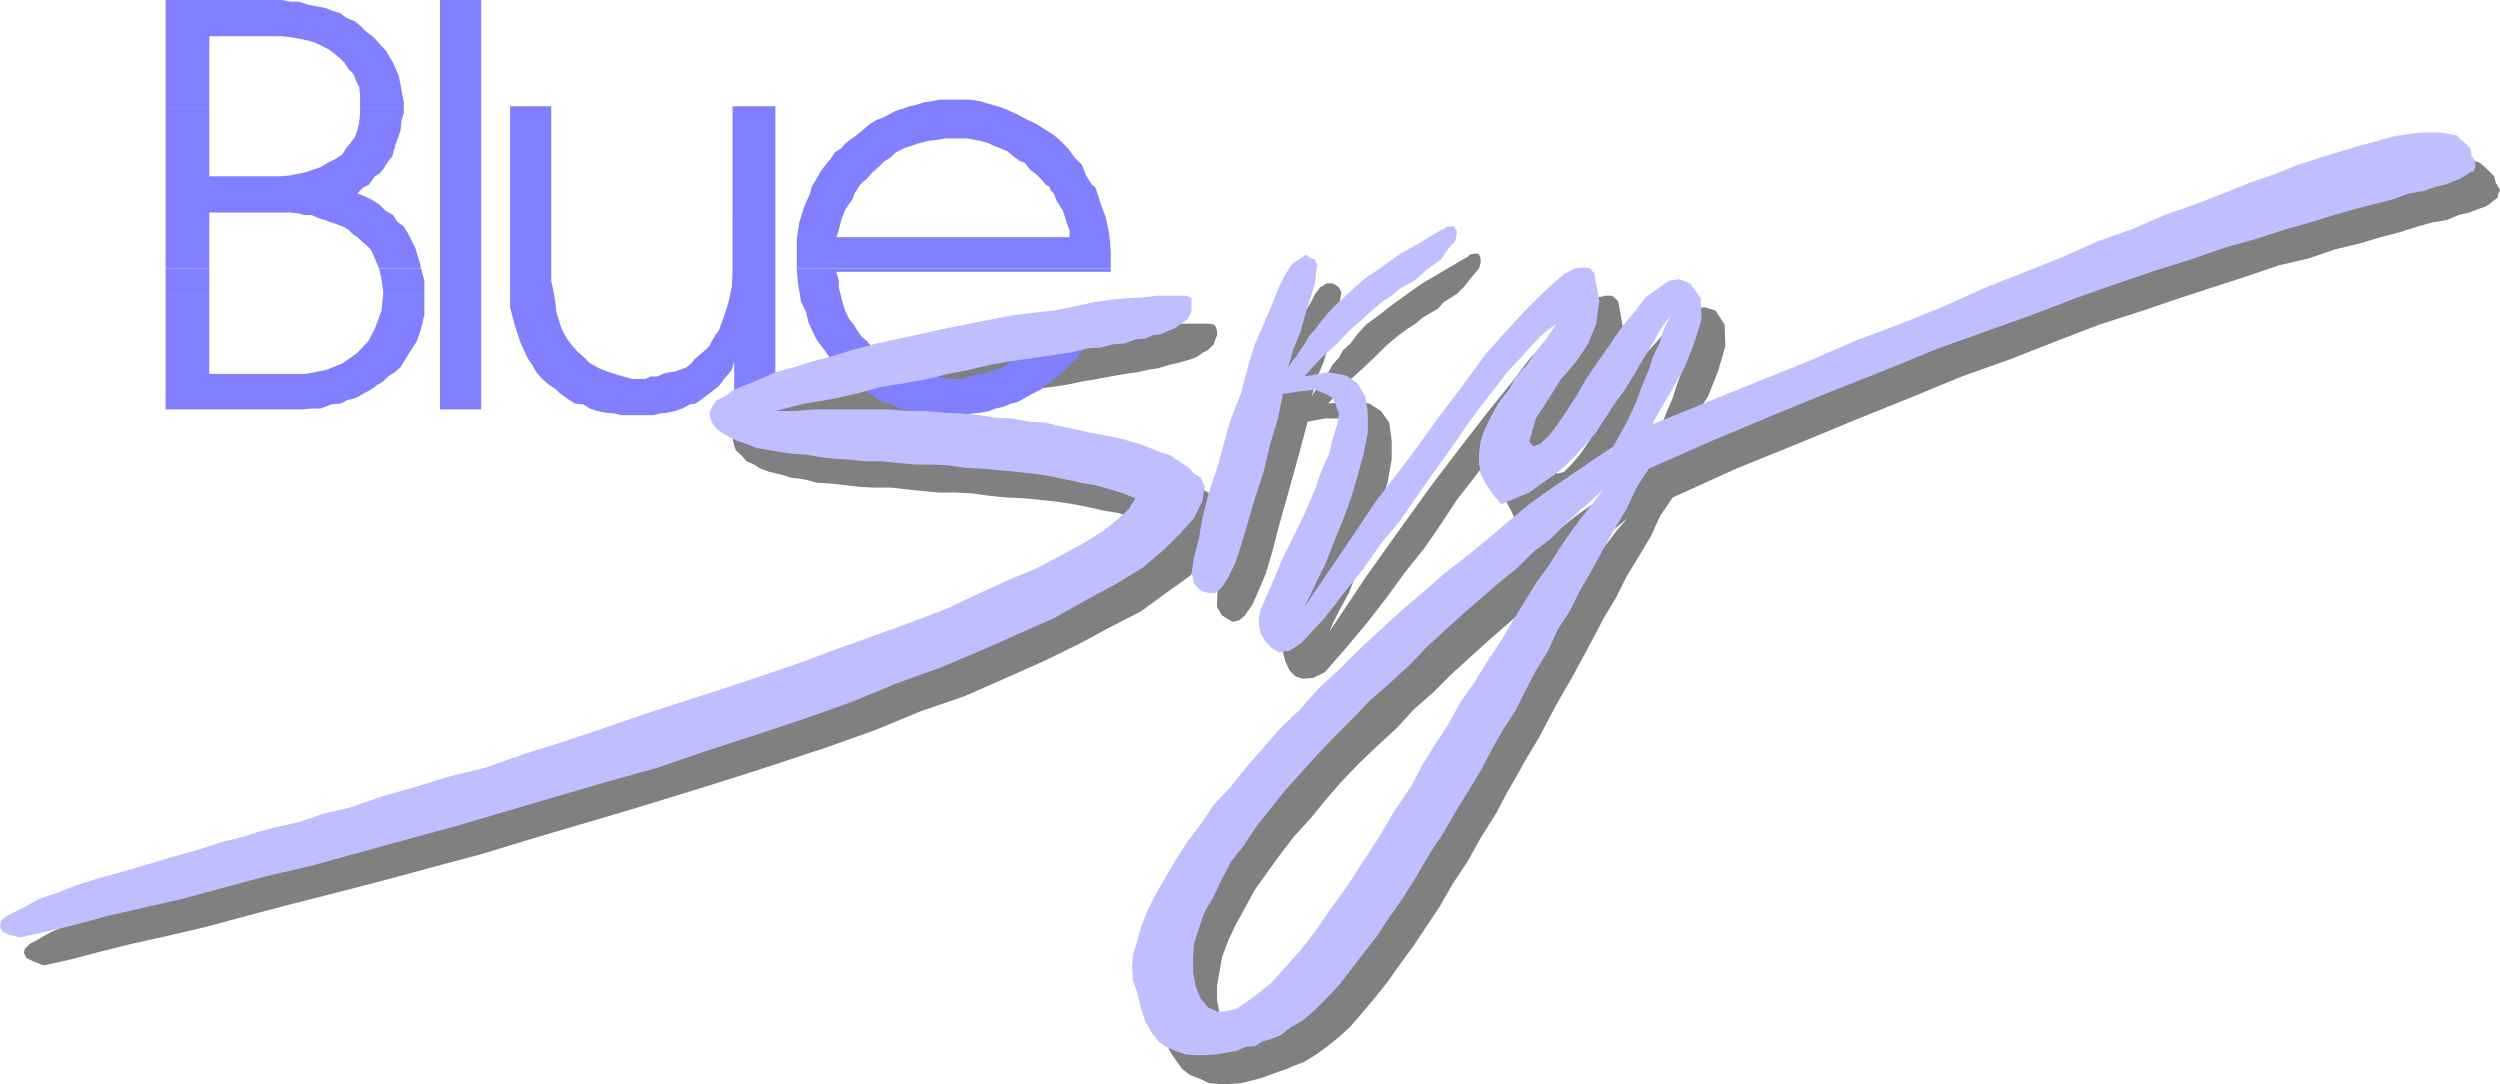 <?xml version="1.0" encoding="UTF-8" standalone="no"?>
<svg
   version="1.0"
   width="129.724mm"
   height="56.249mm"
   id="svg14"
   sodipodi:docname="Blue Sky.wmf"
   xmlns:inkscape="http://www.inkscape.org/namespaces/inkscape"
   xmlns:sodipodi="http://sodipodi.sourceforge.net/DTD/sodipodi-0.dtd"
   xmlns="http://www.w3.org/2000/svg"
   xmlns:svg="http://www.w3.org/2000/svg">
  <sodipodi:namedview
     id="namedview14"
     pagecolor="#ffffff"
     bordercolor="#000000"
     borderopacity="0.25"
     inkscape:showpageshadow="2"
     inkscape:pageopacity="0.0"
     inkscape:pagecheckerboard="0"
     inkscape:deskcolor="#d1d1d1"
     inkscape:document-units="mm" />
  <defs
     id="defs1">
    <pattern
       id="WMFhbasepattern"
       patternUnits="userSpaceOnUse"
       width="6"
       height="6"
       x="0"
       y="0" />
  </defs>
  <path
     style="fill:#808080;fill-opacity:1;fill-rule:evenodd;stroke:none"
     d="m 8.565,189.331 5.171,-1.131 5.494,-1.454 6.464,-1.615 7.272,-1.615 7.595,-1.777 7.757,-2.1 8.565,-2.262 8.888,-2.262 9.373,-2.423 9.534,-2.585 9.696,-2.585 9.534,-2.908 9.858,-2.908 9.858,-2.908 10.019,-3.069 9.858,-3.069 9.534,-3.069 9.696,-3.231 9.05,-3.231 8.565,-3.554 8.888,-3.069 8.08,-3.554 7.272,-3.231 7.272,-3.554 5.979,-3.231 5.979,-3.069 4.848,-3.554 4.525,-3.231 3.07,-3.069 2.586,-2.908 1.616,-3.231 0.485,-2.908 -0.323,-0.808 -0.485,-1.292 -0.97,-0.808 -1.131,-0.808 -1.131,-0.646 -1.454,-0.969 -1.454,-0.808 -1.778,-0.808 -1.939,-0.646 -2.101,-0.808 -2.262,-0.646 -2.424,-0.808 -2.586,-0.646 -2.586,-0.485 -3.07,-0.808 -2.586,-0.162 -3.232,-0.646 -2.747,-0.162 -3.555,-0.646 -2.909,-0.485 -3.555,-0.485 -3.555,-0.162 h -3.394 l -3.394,-0.323 -3.555,-0.323 h -3.878 -3.394 -3.717 -3.878 -3.394 -3.878 l -3.878,0.323 5.656,-1.292 5.171,-1.292 5.01,-1.131 5.01,-1.292 4.525,-0.808 4.525,-0.969 3.878,-0.808 4.202,-0.485 4.04,-0.808 3.394,-0.808 3.878,-0.485 3.232,-0.485 3.07,-0.646 2.909,-0.485 2.586,-0.485 2.747,-0.485 2.424,-0.323 2.101,-0.485 2.101,-0.323 2.101,-0.646 1.454,-0.323 1.778,-0.485 1.131,-0.323 1.131,-0.485 1.131,-0.808 0.97,-0.485 0.485,-0.485 0.646,-0.646 0.323,-0.969 0.323,-0.808 v -0.808 l -0.323,-0.969 -0.323,-0.323 -0.97,-0.162 h -1.293 -1.778 -2.424 l -2.586,0.162 -3.07,0.323 -3.232,0.485 -3.555,0.485 -3.878,0.646 -3.878,0.485 -4.525,0.485 -4.04,0.969 -4.525,0.808 -4.363,0.808 -4.525,0.969 -4.525,0.808 -4.525,1.292 -4.363,0.808 -4.202,1.292 -3.878,1.131 -4.202,0.808 -3.394,1.131 -3.555,1.131 -2.909,1.292 -2.909,1.131 -2.262,1.131 -1.616,0.808 -1.778,1.292 -0.97,1.131 -0.646,0.808 0.323,1.292 0.323,0.969 0.97,0.808 1.131,1.292 1.454,0.646 1.293,0.808 1.778,0.646 2.101,0.485 2.101,0.646 2.586,0.323 2.424,0.646 2.586,0.162 2.909,0.323 2.747,0.323 2.909,0.162 h 3.394 l 2.909,0.323 3.07,0.323 3.555,0.323 h 3.232 l 3.07,0.162 3.555,0.485 3.232,0.323 3.555,0.162 3.232,0.323 3.07,0.323 3.232,0.485 3.232,0.646 2.909,0.646 2.909,0.485 2.747,0.969 2.747,0.808 2.586,0.808 -1.454,2.1 -2.262,2.1 -2.909,1.939 -3.555,2.423 -4.363,2.585 -5.01,2.1 -5.494,2.908 -5.818,2.585 -6.464,2.585 -6.626,2.585 -7.11,2.908 -7.434,2.585 -7.595,2.908 -7.595,2.585 -7.757,2.746 -7.757,2.585 -8.403,2.423 -7.757,2.746 -7.595,2.423 -7.434,2.262 -7.272,2.262 -7.272,2.262 -6.787,2.1 -6.302,1.777 -5.979,1.615 -5.494,1.615 -4.686,1.454 -4.363,1.292 -3.717,0.969 -2.909,0.969 -1.939,0.485 -1.293,0.323 -5.818,1.454 -5.171,1.777 -5.01,1.131 -5.01,1.454 -4.525,1.615 -4.202,1.292 -3.717,1.454 -3.232,1.131 -2.586,1.131 -2.262,1.292 -1.778,0.969 -0.97,0.969 -0.162,0.808 0.485,0.969 1.293,0.646 z"
     id="path1" />
  <path
     style="fill:#808080;fill-opacity:1;fill-rule:evenodd;stroke:none"
     d="m 293.465,159.446 h -0.808 -0.97 -2.101 -2.424 -1.939 -1.616 -1.616 -0.485 l -3.394,5.169 -3.07,5.169 -3.232,5.008 -3.232,4.685 -3.232,4.362 -2.747,4.362 -2.909,3.392 -2.586,3.392 -3.07,3.069 -2.586,2.262 -2.424,1.777 -2.101,1.292 -1.778,0.485 h -1.778 l -1.939,-1.292 -1.293,-1.292 -0.97,-2.585 -0.485,-2.585 v -2.746 l 0.485,-2.746 0.485,-2.908 1.293,-3.392 1.454,-3.069 1.778,-3.231 1.939,-3.554 2.424,-3.392 2.586,-3.554 2.586,-3.392 3.394,-3.716 2.747,-3.392 3.232,-3.716 3.394,-3.554 3.555,-3.392 3.878,-3.554 3.394,-3.716 3.717,-3.231 3.555,-3.554 3.717,-3.392 3.555,-3.231 3.717,-3.231 3.555,-3.069 3.232,-3.069 3.07,-2.908 3.394,-2.585 2.909,-2.585 2.586,-2.423 2.586,-2.262 2.262,-1.939 -1.939,2.262 -2.101,2.746 -2.424,3.069 -1.778,3.231 -2.424,3.392 -2.586,3.554 -2.262,3.392 -2.424,3.877 -2.262,4.2 -2.586,3.877 -2.747,4.2 -2.262,4.039 -2.747,4.039 -2.262,4.039 -2.586,4.039 -2.262,3.877 h 0.162 1.454 2.101 1.939 2.424 1.778 1.293 0.808 l 1.939,-3.716 1.939,-3.392 2.101,-3.716 2.424,-4.039 1.939,-3.716 2.101,-3.877 2.262,-3.877 2.101,-3.877 2.262,-4.2 1.939,-3.716 2.424,-4.039 2.101,-4.2 2.262,-3.716 2.424,-4.039 1.939,-4.2 2.424,-3.554 12.443,-5.654 11.958,-4.846 11.312,-4.685 10.827,-4.362 10.181,-4.2 9.534,-3.392 9.05,-3.554 8.403,-3.231 8.08,-2.585 7.595,-2.585 6.949,-2.262 6.464,-2.1 6.141,-2.1 5.656,-1.292 5.171,-1.777 4.686,-1.131 4.363,-1.292 3.717,-0.969 3.555,-1.131 2.909,-0.808 2.909,-0.485 2.262,-0.969 2.101,-0.485 1.616,-0.646 1.454,-0.485 0.808,-0.485 0.97,-0.808 0.646,-0.485 0.162,-0.808 0.323,-0.646 -0.323,-0.646 -0.485,-0.808 -0.323,-1.292 -0.97,-0.969 -0.808,-0.808 -0.97,-0.808 -1.293,-0.485 h -1.778 -2.101 -1.939 l -2.586,0.162 -3.07,0.646 -2.909,0.969 -3.394,0.808 -3.555,1.131 -3.878,1.131 -4.525,1.615 -4.363,1.292 -4.848,1.777 -5.494,2.1 -5.656,2.423 -5.818,2.262 -6.302,2.585 -6.787,2.585 -6.949,2.585 -7.272,3.231 -7.757,3.069 -8.242,3.716 -8.403,3.069 -8.888,3.877 -9.211,3.716 -10.019,4.039 -10.181,4.039 -10.342,4.362 v -0.485 l 1.131,-2.423 2.262,-3.716 2.747,-4.362 1.939,-4.846 1.454,-5.008 -0.162,-4.2 -1.778,-2.746 -2.101,-0.646 -2.424,0.323 -1.939,1.131 -2.262,1.939 -2.262,2.746 -2.747,3.069 -2.424,3.392 -2.101,3.392 -2.101,3.554 -2.424,3.392 -1.939,3.231 -1.778,2.585 -1.778,2.1 -1.454,1.454 -1.293,0.323 -0.808,-0.646 1.293,-4.685 2.262,-3.877 2.747,-3.554 2.747,-3.716 2.424,-3.392 1.778,-4.039 0.485,-4.362 -0.97,-5.493 -0.808,-0.808 -0.485,-0.323 h -1.293 l -1.293,0.323 -2.101,0.969 -2.101,1.777 -2.586,2.423 -3.07,3.069 -3.717,3.877 -3.555,4.685 -4.686,5.816 -5.01,6.462 -5.656,7.431 -6.302,8.723 -6.787,9.531 -7.434,11.147 0.162,-0.162 0.808,-1.939 1.293,-2.585 1.778,-3.231 1.454,-3.716 1.939,-4.362 1.616,-4.685 1.293,-4.685 1.293,-4.2 0.808,-4.523 v -3.716 l -0.485,-3.554 -1.616,-2.262 -2.262,-1.454 -3.394,-0.646 -4.686,0.646 3.07,-3.554 3.394,-3.069 2.586,-2.423 2.262,-2.262 2.101,-1.777 1.939,-1.454 1.778,-1.131 1.293,-1.131 1.616,-0.969 1.454,-0.808 1.131,-1.292 1.293,-0.808 1.293,-0.808 1.454,-1.454 1.131,-1.454 1.778,-2.1 0.323,-1.131 V 50.725 l -0.323,-0.808 -0.162,-0.162 h -0.646 l -0.97,0.162 -0.485,0.485 -0.646,0.323 -4.363,2.585 -3.878,2.262 -3.394,2.423 -2.909,2.1 -2.262,1.777 -2.424,1.777 -1.778,1.939 -1.293,1.777 -1.454,1.292 -0.808,1.454 -1.293,1.454 -0.808,1.454 -0.646,1.292 -0.97,1.131 -0.808,0.969 -0.808,1.292 1.131,-3.877 1.293,-3.069 0.808,-2.908 0.808,-2.585 0.646,-2.1 0.646,-2.1 0.162,-1.939 0.323,-1.777 -0.323,-0.646 -0.162,-0.323 -0.646,-0.485 -0.646,-0.323 h -0.646 -0.485 l -0.485,0.323 -0.808,0.485 -0.97,1.292 -0.808,1.615 -1.616,2.585 -1.454,3.392 -1.454,3.716 -1.454,4.039 -1.616,4.685 -1.616,4.685 -1.778,5.008 -1.454,4.846 -1.293,5.008 -1.616,4.846 -1.131,4.523 -0.97,4.2 -0.808,4.039 -0.162,3.231 v 0.969 l 0.485,0.808 0.485,0.808 0.97,0.646 1.131,0.646 1.293,-0.323 1.131,-0.969 1.454,-2.1 1.131,-2.585 1.454,-3.392 1.293,-4.362 1.293,-5.008 1.454,-5.169 1.454,-5.169 1.454,-5.331 1.293,-4.846 3.394,-0.646 h 2.747 l 1.939,0.646 1.454,0.808 0.485,1.454 0.646,1.615 -0.162,2.1 -0.808,2.585 -0.808,2.908 -1.293,3.554 -1.454,3.877 -1.939,4.039 -1.939,4.362 -2.262,4.685 -2.424,5.169 -1.939,5.169 -0.485,1.131 v 1.777 l 0.485,1.777 0.808,1.777 1.131,1.131 1.454,0.485 2.101,-0.162 2.262,-1.131 4.363,-5.008 4.04,-4.846 3.878,-5.008 3.394,-4.685 3.878,-4.846 3.232,-4.685 3.07,-4.685 3.394,-4.362 3.07,-4.039 2.586,-4.039 2.909,-3.554 2.586,-3.554 2.586,-3.069 2.424,-2.585 2.586,-2.423 2.101,-1.777 -2.101,2.908 -1.939,2.746 -1.778,2.908 -2.101,2.1 -1.454,2.585 -1.454,2.262 -1.454,1.939 -1.131,2.1 -0.97,1.939 -0.485,2.1 -0.323,1.939 V 96.281 l 0.646,2.1 0.97,1.777 0.97,2.262 1.778,2.1 2.909,-1.292 2.586,-1.292 2.424,-1.615 2.586,-1.777 2.101,-1.777 1.939,-1.939 2.424,-2.262 1.778,-2.585 1.616,-2.423 2.101,-2.585 1.778,-2.908 1.778,-2.908 1.616,-2.908 1.778,-2.908 2.101,-3.231 1.616,-3.231 -1.293,3.069 -0.97,2.585 -1.131,2.908 -0.808,2.585 -1.293,3.069 -1.293,3.231 -1.778,4.039 -2.747,4.523 -3.717,2.746 -4.202,2.746 -3.878,2.746 -4.202,3.392 -4.363,3.069 -4.04,3.716 -4.363,3.069 -4.363,3.716 -4.04,3.554 -4.04,3.716 -4.525,3.554 -4.04,4.039 -4.04,3.877 -3.717,3.554 -3.717,4.2 -3.555,3.877 -3.878,3.716 -3.232,3.554 -3.07,3.877 -3.232,3.716 -2.586,3.554 -2.747,3.877 -2.262,3.392 -1.939,3.716 -1.778,3.069 -1.939,3.231 -0.97,3.069 -0.97,3.069 -0.646,2.423 -0.162,2.746 0.162,2.423 0.646,2.262 0.97,3.231 0.808,2.585 1.293,1.939 1.293,1.777 1.454,1.131 2.101,0.808 1.616,0.808 2.101,0.162 h 2.101 l 2.101,-0.162 1.939,-0.485 1.939,-0.485 1.778,-0.646 1.778,-0.646 1.454,-0.485 1.454,-0.646 2.101,-0.808 2.101,-1.292 2.262,-1.615 2.424,-1.939 2.262,-2.1 2.262,-2.585 2.424,-2.908 2.586,-3.231 2.262,-3.231 2.747,-3.716 2.586,-3.877 2.586,-3.877 2.586,-4.523 2.909,-4.362 2.586,-4.685 z"
     id="path2" />
  <path
     style="fill:#8080ff;fill-opacity:1;fill-rule:evenodd;stroke:none"
     d="M 32.482,21.001 V 0 h 21.008 1.778 l 1.616,0.323 h 1.778 l 1.939,0.646 1.778,0.323 1.616,0.323 1.131,0.485 1.616,0.485 1.293,0.969 1.616,0.646 0.97,0.808 1.293,1.292 1.131,0.808 0.808,0.808 0.97,1.131 0.808,0.808 1.454,2.423 1.131,2.585 0.485,2.585 0.485,2.585 v 0.969 H 70.619 V 20.516 18.739 L 70.458,17.124 69.811,15.831 69.326,14.539 68.357,13.57 67.549,12.277 66.741,11.47 65.771,10.662 64.478,9.693 63.186,9.047 61.893,8.4 60.277,7.916 58.661,7.593 56.883,7.27 55.267,7.108 H 53.49 41.046 V 21.001 Z"
     id="path3" />
  <path
     style="fill:#8080ff;fill-opacity:1;fill-rule:evenodd;stroke:none"
     d="M 32.482,52.664 V 21.001 h 8.565 v 13.57 h 12.443 1.616 l 1.778,-0.162 1.616,-0.323 1.454,-0.323 1.454,-0.485 1.454,-0.485 1.293,-0.808 1.616,-0.808 1.293,-0.808 0.808,-1.292 0.808,-0.969 0.97,-1.292 0.485,-1.454 0.323,-1.454 0.162,-1.777 v -1.131 h 8.565 v 1.131 l -0.485,1.777 -0.162,1.777 -0.646,1.777 -0.485,1.454 -0.485,1.777 -0.808,0.969 -0.808,1.292 -0.485,0.646 -0.485,0.485 -0.808,0.485 -0.485,0.646 -0.646,0.969 -0.97,0.485 -0.808,0.646 -0.485,0.646 1.293,0.485 1.616,0.808 1.293,0.808 1.293,1.292 1.454,0.808 0.808,1.292 1.293,0.969 0.808,1.292 1.454,2.908 0.97,3.231 0.162,0.808 H 74.336 L 73.528,50.725 72.72,48.948 71.912,48.141 70.942,47.333 70.134,46.525 69.326,46.041 68.357,45.071 67.226,44.425 65.933,43.94 64.963,43.617 63.67,43.133 62.539,42.81 61.085,42.163 H 59.63 L 58.499,41.84 56.883,41.679 H 55.267 53.813 41.046 v 10.985 z"
     id="path4" />
  <path
     style="fill:#8080ff;fill-opacity:1;fill-rule:evenodd;stroke:none"
     d="m 32.482,57.672 v -5.008 h 8.565 v 5.008 z"
     id="path5" />
  <path
     style="fill:#8080ff;fill-opacity:1;fill-rule:evenodd;stroke:none"
     d="M 75.144,57.672 V 57.026 l -0.323,-2.262 -0.485,-2.1 h 8.242 l 0.646,2.423 v 2.585 z"
     id="path6" />
  <path
     style="fill:#8080ff;fill-opacity:1;fill-rule:evenodd;stroke:none"
     d="m 32.482,57.672 v 22.616 h 24.886 2.101 l 1.616,-0.162 h 1.778 l 2.101,-0.808 1.778,-0.162 1.293,-0.646 1.778,-0.485 1.454,-0.808 1.454,-0.808 1.131,-0.808 1.293,-0.808 0.97,-0.969 1.293,-0.808 1.131,-0.969 0.97,-1.615 0.808,-1.292 1.454,-2.262 0.808,-2.423 0.646,-2.746 v -2.908 -1.131 h -8.08 l -0.323,3.231 -1.293,3.554 -1.293,2.423 -2.101,2.262 -2.909,2.1 -3.232,1.292 -4.04,0.808 H 55.267 41.046 V 57.672 Z"
     id="path7" />
  <path
     style="fill:#8080ff;fill-opacity:1;fill-rule:evenodd;stroke:none"
     d="M 86.294,80.288 V 0 h 8.08 v 80.288 z"
     id="path8" />
  <path
     style="fill:#8080ff;fill-opacity:1;fill-rule:evenodd;stroke:none"
     d="M 100.03,56.379 V 20.839 h 8.08 v 34.248 l 0.485,2.262 0.323,1.939 0.162,1.777 0.646,2.1 0.485,1.454 0.97,1.777 0.808,1.131 1.293,1.454 1.293,1.131 1.131,1.131 1.778,0.969 1.616,0.646 1.454,0.485 1.616,0.485 1.778,0.485 h 1.778 0.808 l 1.131,-0.485 h 1.293 l 0.97,-0.485 1.293,-0.323 1.131,-0.162 0.97,-0.323 1.293,-0.485 0.97,-0.808 0.646,-0.808 1.131,-0.969 0.97,-0.808 0.808,-0.808 0.485,-0.969 0.646,-1.131 0.646,-0.808 0.97,-2.585 0.97,-3.069 0.646,-2.908 0.162,-3.069 V 20.839 h 8.403 v 59.449 h -8.08 v -9.37 l -0.485,1.615 -0.646,0.808 -0.97,1.131 -0.808,1.131 -0.97,0.808 -1.293,0.969 -1.293,0.969 -1.131,0.808 -1.131,0.162 -1.454,0.808 -1.454,0.485 -1.454,0.323 -1.454,0.162 -1.293,0.323 h -1.616 -1.454 -1.454 -1.778 l -1.293,-0.323 -1.778,-0.162 -1.616,-0.323 -1.454,-0.485 -1.293,-0.808 -1.616,-0.162 -1.293,-0.808 -1.616,-1.131 -0.97,-0.969 -1.293,-0.808 -1.293,-1.131 -1.131,-1.292 -0.808,-1.454 -0.808,-1.131 -1.454,-3.069 -1.131,-3.392 -0.97,-3.716 z"
     id="path9" />
  <path
     style="fill:#8080ff;fill-opacity:1;fill-rule:evenodd;stroke:none"
     d="m 159.176,36.671 0.162,-0.323 0.808,-1.292 0.808,-1.454 0.97,-1.292 0.97,-1.131 0.808,-1.292 1.293,-0.808 0.808,-0.969 1.293,-0.969 1.131,-0.808 1.131,-0.969 1.131,-0.969 1.293,-0.808 1.293,-0.485 1.293,-0.646 1.131,-0.646 1.454,-0.485 1.454,-0.485 1.454,-0.323 1.454,-0.485 1.454,-0.162 1.454,-0.323 h 1.454 1.131 1.778 1.616 l 2.101,0.323 2.101,0.646 1.778,0.485 1.616,0.646 1.778,0.808 1.778,0.969 1.778,0.808 1.778,1.131 1.778,1.131 1.293,1.131 1.454,1.454 1.293,1.777 1.454,1.454 0.808,2.1 1.131,1.777 0.646,0.485 h -8.888 l -0.808,-0.485 -0.97,-1.131 -0.97,-0.969 -1.131,-0.808 -0.97,-1.292 -1.131,-0.485 -1.131,-0.808 -1.131,-0.969 -1.454,-0.646 -1.293,-0.485 -0.97,-0.485 -1.616,-0.485 -0.97,-0.162 -1.616,-0.323 h -1.131 -1.454 -1.778 l -1.778,0.323 -1.616,0.162 -1.778,0.485 -1.454,0.485 -1.454,0.485 -1.616,0.808 -0.97,0.969 -1.293,0.808 -1.131,1.131 -1.131,0.969 -1.131,1.292 -0.97,0.808 -0.646,0.808 z"
     id="path10" />
  <path
     style="fill:#8080ff;fill-opacity:1;fill-rule:evenodd;stroke:none"
     d="M 156.267,52.664 V 50.725 46.848 l 0.485,-3.231 0.97,-3.069 1.131,-2.585 0.323,-1.292 h 9.211 l -0.162,0.323 -0.646,0.969 -0.485,1.292 -1.293,1.777 -0.808,2.1 -0.485,1.939 -0.485,1.454 h 45.733 v -1.454 l -0.485,-1.131 -0.323,-1.131 -0.485,-1.454 -0.808,-1.292 -0.485,-0.808 -0.485,-1.292 -0.646,-0.646 -0.162,-0.646 h 8.888 l 0.485,1.292 0.646,2.1 0.97,2.585 0.485,2.262 0.323,2.262 0.162,2.262 v 2.585 0.646 z"
     id="path11" />
  <path
     style="fill:#8080ff;fill-opacity:1;fill-rule:evenodd;stroke:none"
     d="m 156.267,52.664 0.162,2.423 0.323,1.939 0.323,2.1 0.97,1.939 0.485,2.1 0.808,1.777 0.97,1.939 1.131,1.454 1.293,1.777 0.97,1.454 1.616,1.454 1.293,1.454 1.616,1.131 1.778,1.131 1.778,1.292 1.293,0.808 1.778,0.485 1.616,0.808 1.939,0.485 1.939,0.485 h 1.778 l 2.101,0.323 h 1.616 1.778 1.616 l 1.293,-0.323 1.778,-0.162 1.616,-0.323 1.293,-0.485 1.454,-0.323 1.616,-0.646 1.293,-0.323 1.454,-0.808 1.454,-0.808 1.616,-0.808 0.97,-0.808 1.616,-1.131 0.97,-0.808 1.293,-1.131 1.131,-1.292 1.293,-1.131 0.808,-1.454 0.97,-1.131 0.97,-1.777 0.808,-1.292 0.808,-1.777 0.485,-1.777 h -8.565 v 0.808 l -0.485,1.131 -0.485,0.808 -0.646,0.969 -0.646,0.969 -0.808,0.808 -0.485,0.969 -0.97,0.485 -0.97,0.485 -0.808,0.808 -1.131,0.808 -0.808,0.485 -1.131,0.485 -0.97,0.646 -1.131,0.646 -0.97,0.323 -1.131,0.323 -0.97,0.485 h -0.97 l -1.293,0.323 -0.808,0.162 -1.131,0.485 h -1.293 -0.808 -1.131 l -1.454,-0.485 h -1.293 l -0.97,-0.485 -1.616,-0.323 -0.97,-0.162 -1.616,-0.323 -1.293,-0.485 -0.97,-0.808 -1.131,-0.808 -1.293,-0.485 -0.808,-0.969 -1.131,-0.808 -1.131,-1.292 -0.97,-0.808 -0.808,-1.131 -0.808,-1.292 -0.808,-0.969 -0.808,-1.615 -0.485,-1.454 -0.323,-1.292 -0.485,-1.939 v -1.292 l -0.485,-1.777 h 53.813 v -0.646 z"
     id="path12" />
  <path
     style="fill:#bfbfff;fill-opacity:1;fill-rule:evenodd;stroke:none"
     d="m 3.878,183.839 5.171,-1.131 5.494,-1.292 6.464,-1.777 7.11,-1.615 7.757,-1.777 7.757,-2.1 8.403,-2.262 9.05,-2.1 9.373,-2.585 9.373,-2.585 9.534,-2.585 9.858,-2.908 9.858,-2.908 10.019,-2.908 9.858,-2.746 9.858,-3.392 9.534,-3.069 9.696,-3.231 9.05,-3.231 8.565,-3.554 8.565,-3.069 8.08,-3.392 7.595,-3.392 6.949,-3.069 6.302,-3.554 5.979,-3.231 5.01,-3.069 4.363,-3.716 3.07,-3.069 2.586,-2.908 1.616,-3.231 0.485,-2.908 -0.323,-0.808 -0.485,-0.969 -1.293,-0.808 -0.808,-0.969 -1.131,-0.808 -1.454,-0.969 -1.454,-0.969 -1.778,-0.485 -1.939,-0.808 -2.101,-0.808 -2.262,-0.646 -2.424,-0.646 -2.586,-0.485 -2.586,-0.485 -2.909,-0.646 -3.07,-0.646 -2.747,-0.646 -2.909,-0.162 -3.555,-0.646 -3.232,-0.162 -3.07,-0.485 -3.555,-0.323 -3.555,-0.162 -3.394,-0.323 H 178.083 l -3.717,-0.323 h -3.555 -3.717 -3.878 -3.555 l -3.717,0.323 h -3.878 l 5.656,-1.454 5.01,-0.808 5.171,-1.131 4.686,-1.292 5.01,-0.808 4.363,-0.808 3.878,-0.969 4.202,-0.808 4.04,-0.969 3.555,-0.646 3.394,-0.485 3.555,-0.485 3.07,-0.485 3.07,-0.485 2.424,-0.646 2.747,-0.162 2.424,-0.646 2.262,-0.162 2.101,-0.808 1.939,-0.162 1.454,-0.646 1.454,-0.162 1.454,-0.646 1.293,-0.485 1.131,-0.808 0.808,-0.485 0.646,-0.485 0.485,-0.808 0.323,-0.808 v -0.808 -0.969 -0.808 l -0.323,-0.162 -0.808,-0.323 h -1.454 -1.778 -2.424 l -2.586,0.323 -3.07,0.162 -3.394,0.323 -3.394,0.485 -3.717,0.808 -4.04,0.808 -4.525,0.485 -3.878,0.485 -4.848,0.969 -4.202,0.808 -4.686,0.969 -4.363,0.969 -4.525,0.969 -4.363,0.969 -4.202,1.131 -4.202,1.292 -3.717,0.969 -3.555,1.131 -3.555,0.969 -2.909,1.292 -2.747,1.131 -2.424,0.969 -1.778,1.292 -1.616,0.808 -0.97,1.292 -0.485,1.131 0.162,0.969 0.323,0.969 0.97,1.292 1.131,0.808 1.454,0.808 1.293,0.646 1.939,0.646 1.939,0.808 2.101,0.323 2.586,0.485 2.424,0.323 2.586,0.162 2.909,0.485 2.747,0.323 2.909,0.162 2.909,0.323 h 3.394 l 3.07,0.323 3.555,0.323 h 3.232 l 3.07,0.162 3.555,0.485 3.232,0.162 3.555,0.323 3.232,0.323 3.07,0.323 3.394,0.485 3.07,0.646 2.909,0.646 2.909,0.485 2.909,0.808 2.586,0.808 2.424,0.969 -1.293,2.1 -2.262,2.1 -2.909,2.262 -3.555,2.262 -4.202,2.262 -5.171,2.746 -5.494,2.262 -5.656,2.585 -6.464,3.069 -6.787,2.585 -7.11,2.585 -7.272,2.585 -7.757,2.908 -7.595,2.585 -7.757,2.585 -8.08,2.585 -7.918,2.585 -7.918,2.746 -7.757,2.585 -7.272,2.262 -7.272,2.585 -7.272,1.777 -6.787,2.1 -6.302,1.777 -5.979,2.1 -5.494,1.292 -4.686,1.615 -4.363,0.969 -3.717,0.969 -2.909,0.969 -1.939,0.485 -1.616,0.323 -5.494,1.777 -5.171,1.454 -4.848,1.454 -5.01,1.454 -4.686,1.292 -4.04,1.292 -3.717,1.454 -3.394,1.131 -2.909,1.615 -1.939,0.969 -1.616,0.808 -1.131,0.969 L 0,181.739 0.485,182.708 1.778,183.354 Z"
     id="path13" />
  <path
     style="fill:#bfbfff;fill-opacity:1;fill-rule:evenodd;stroke:none"
     d="m 288.617,154.115 h -0.646 -0.97 -2.101 -2.262 -2.101 -2.101 -1.131 -0.485 l -3.394,5.008 -3.07,5.169 -3.232,5.008 -3.07,4.685 -3.394,4.685 -2.747,4.039 -2.909,3.716 -2.909,3.231 -2.586,2.908 -2.747,2.262 -2.424,1.777 -1.939,1.292 -2.262,0.485 h -1.454 l -1.778,-0.808 -1.454,-1.777 -0.97,-2.423 -0.485,-2.746 v -2.746 l 0.162,-2.746 0.97,-3.069 1.131,-3.231 1.616,-2.746 1.778,-3.716 1.778,-3.392 2.424,-3.069 2.586,-3.877 2.586,-3.231 3.07,-3.877 3.07,-3.392 3.232,-3.554 3.555,-3.716 3.394,-3.392 3.394,-3.554 3.878,-3.392 3.878,-3.554 3.394,-3.554 3.878,-3.554 3.394,-3.069 3.717,-3.231 3.394,-2.908 3.394,-2.746 3.07,-3.069 3.394,-2.585 2.909,-2.908 2.586,-2.423 2.586,-2.262 2.262,-2.1 -1.939,2.585 -2.101,2.585 -2.262,3.069 -2.262,3.231 -2.101,3.392 -2.586,3.554 -2.262,3.716 -2.424,3.877 -2.262,3.877 -2.586,3.877 -2.586,4.2 -2.747,3.877 -2.262,4.2 -2.586,3.877 -2.586,4.2 -2.101,4.039 h 0.323 1.293 2.101 2.101 1.939 2.101 1.293 0.646 l 2.101,-3.554 1.939,-3.716 2.101,-3.716 2.424,-3.716 1.939,-3.877 2.101,-4.039 2.424,-3.877 1.778,-4.039 2.424,-3.716 2.101,-4.2 2.262,-3.877 2.101,-3.877 2.262,-4.039 2.424,-4.039 1.939,-4.2 2.424,-3.716 12.443,-5.493 11.958,-5.008 11.474,-4.685 10.666,-4.2 10.181,-4.2 9.534,-3.392 9.05,-3.231 8.403,-3.231 8.242,-2.908 7.595,-2.585 6.787,-2.1 6.464,-2.262 6.302,-1.777 5.494,-1.777 5.171,-1.454 4.686,-1.454 3.878,-1.131 3.878,-0.969 3.717,-0.969 3.07,-1.131 2.909,-0.485 2.262,-0.808 2.101,-0.485 1.616,-0.646 1.293,-0.485 0.97,-0.646 0.97,-0.646 0.646,-0.162 0.323,-0.808 v -0.808 -0.485 l -0.646,-0.808 -0.323,-1.615 -0.97,-0.969 -0.808,-0.646 -0.97,-0.969 -1.293,-0.162 -1.616,-0.323 h -2.101 -2.101 l -2.586,0.323 -2.909,0.485 -2.747,0.808 -3.717,0.969 -3.717,1.131 -3.717,1.131 -4.525,1.454 -4.363,1.777 -5.171,1.777 -5.171,2.1 -5.494,2.1 -5.979,2.1 -6.302,2.746 -6.787,2.423 -6.949,3.069 -7.272,2.908 -7.757,3.069 -8.242,3.716 -8.403,3.392 -9.05,3.392 -8.888,3.877 -10.019,4.039 -10.019,4.039 -10.666,4.362 v -0.323 l 1.293,-2.262 2.262,-3.877 2.586,-4.523 1.939,-4.846 1.454,-4.685 -0.162,-4.2 -2.101,-2.908 -2.101,-0.808 -2.101,0.323 -1.778,1.292 -2.747,1.939 -1.939,2.585 -2.586,3.069 -2.424,3.554 -2.262,3.231 -2.424,3.554 -1.939,3.392 -2.101,3.231 -1.778,2.585 -1.616,2.1 -1.616,1.454 -1.293,0.485 -0.808,-0.969 1.293,-4.523 2.424,-3.716 2.424,-3.877 3.07,-3.554 2.262,-3.392 1.616,-3.877 0.646,-4.523 -0.97,-5.493 -0.808,-0.969 -0.808,-0.162 h -1.131 l -1.131,0.162 -2.101,1.131 -2.101,1.777 -2.586,2.423 -3.07,3.069 -3.555,3.877 -4.04,4.523 -4.363,5.977 -5.01,6.623 -5.494,7.593 -6.464,8.4 -6.626,9.854 -7.595,11.147 0.323,-0.646 0.97,-1.939 0.97,-2.1 1.778,-3.554 1.454,-3.716 1.778,-4.362 1.778,-4.685 1.293,-4.362 1.293,-4.685 0.808,-4.2 v -3.877 l -0.485,-3.231 -1.616,-2.585 -2.101,-1.454 -3.555,-0.646 -4.686,0.808 3.07,-3.392 3.394,-3.069 2.586,-2.746 2.262,-1.939 1.939,-1.777 2.101,-1.777 1.778,-1.131 1.454,-1.292 1.454,-0.808 1.454,-0.808 1.131,-0.969 1.293,-1.131 1.293,-0.969 1.616,-1.131 1.131,-1.777 1.616,-1.777 0.323,-1.292 v -0.969 l -0.323,-0.162 -0.162,-0.485 h -0.808 -0.646 l -0.646,0.485 -0.485,0.162 -4.525,2.746 -3.717,2.1 -3.555,2.585 -2.909,1.939 -2.262,1.939 -2.262,2.1 -1.939,1.777 -1.293,1.454 -1.454,1.777 -0.808,1.131 -1.293,1.454 -0.808,1.454 -0.808,1.131 -0.808,1.292 -0.808,0.969 -0.808,1.292 1.131,-3.877 1.293,-3.069 0.808,-2.908 0.808,-2.746 0.646,-1.939 0.646,-2.1 0.162,-1.939 0.323,-1.777 -0.323,-0.323 -0.162,-0.646 -0.646,-0.162 -0.646,-0.323 -0.485,-0.485 -0.646,0.485 -0.485,0.323 -0.808,0.485 -0.97,0.808 -1.131,1.777 -1.293,2.585 -1.293,3.231 -1.616,3.877 -1.778,4.039 -1.454,4.685 -1.293,5.008 -1.939,4.846 -1.293,4.523 -1.454,5.331 -1.616,4.685 -1.131,4.523 -0.808,4.523 -0.97,3.716 -0.485,3.231 0.323,0.808 0.162,0.969 0.97,1.131 0.808,0.485 1.131,0.323 h 1.293 l 1.293,-1.131 1.293,-2.1 1.293,-2.585 1.131,-3.392 1.293,-4.362 1.454,-5.008 1.616,-4.846 1.293,-5.493 1.616,-5.331 0.97,-4.846 3.555,-0.485 2.747,-0.323 1.939,0.808 1.454,0.808 0.646,1.292 0.646,1.777 -0.323,2.1 -0.808,2.585 -0.808,3.231 -1.454,3.231 -1.293,3.716 -1.778,4.2 -2.101,4.362 -2.424,4.846 -2.101,5.008 -2.262,5.169 -0.323,1.615 v 1.292 l 0.323,1.777 0.97,1.615 1.293,1.292 1.293,0.808 2.101,-0.323 2.262,-1.454 4.525,-4.846 3.878,-5.008 3.878,-4.846 3.394,-4.846 3.878,-4.685 3.232,-4.685 3.07,-4.362 3.394,-4.685 2.747,-4.039 2.909,-4.039 2.909,-3.716 2.586,-3.392 2.747,-2.908 2.262,-2.585 2.262,-2.262 2.424,-1.777 -1.939,2.908 -2.101,2.585 -1.778,2.585 -2.101,2.262 -1.293,2.423 -1.778,2.262 -1.293,2.1 -1.131,2.262 -0.97,2.1 -0.485,1.615 -0.323,2.423 v 1.777 l 0.323,2.1 0.97,1.939 1.293,1.939 1.778,2.1 2.747,-1.131 2.747,-1.131 2.424,-1.777 2.586,-1.777 2.101,-1.777 2.101,-2.1 1.939,-2.1 1.939,-2.262 1.778,-2.746 1.778,-2.746 2.101,-2.908 1.616,-2.585 1.778,-3.069 1.778,-2.908 1.778,-3.231 2.101,-2.908 -1.454,2.908 -0.808,2.746 -1.293,2.585 -0.808,2.585 -1.293,3.069 -1.293,3.554 -1.778,3.716 -2.586,4.685 -3.878,2.585 -4.04,2.746 -4.04,2.746 -4.525,3.231 -3.878,3.231 -4.202,3.554 -4.363,3.554 -4.363,3.392 -4.202,3.716 -4.202,3.554 -4.04,3.716 -4.202,3.877 -3.878,3.877 -3.878,3.554 -3.717,4.2 -3.878,3.716 -3.394,3.877 -3.394,3.877 -3.07,3.877 -3.232,3.392 -2.586,3.877 -2.586,3.392 -2.262,3.554 -2.101,3.554 -1.778,3.069 -1.778,3.554 -1.131,2.908 -0.808,2.908 -0.808,2.585 -0.162,2.585 0.162,2.423 0.808,2.262 0.808,3.392 0.808,2.423 1.293,2.262 1.293,1.615 1.454,1.131 1.939,0.808 1.939,0.646 1.939,0.162 h 1.778 l 2.424,-0.162 1.778,-0.323 1.939,-0.323 1.939,-0.808 1.778,-0.162 1.616,-0.969 1.293,-0.323 2.101,-0.808 2.101,-1.615 2.262,-1.292 2.424,-2.1 2.262,-2.262 2.424,-2.585 2.262,-2.908 2.586,-3.392 2.424,-3.069 2.586,-3.877 2.586,-3.716 2.586,-4.039 2.586,-4.523 2.909,-4.362 2.586,-4.523 z"
     id="path14" />
</svg>
